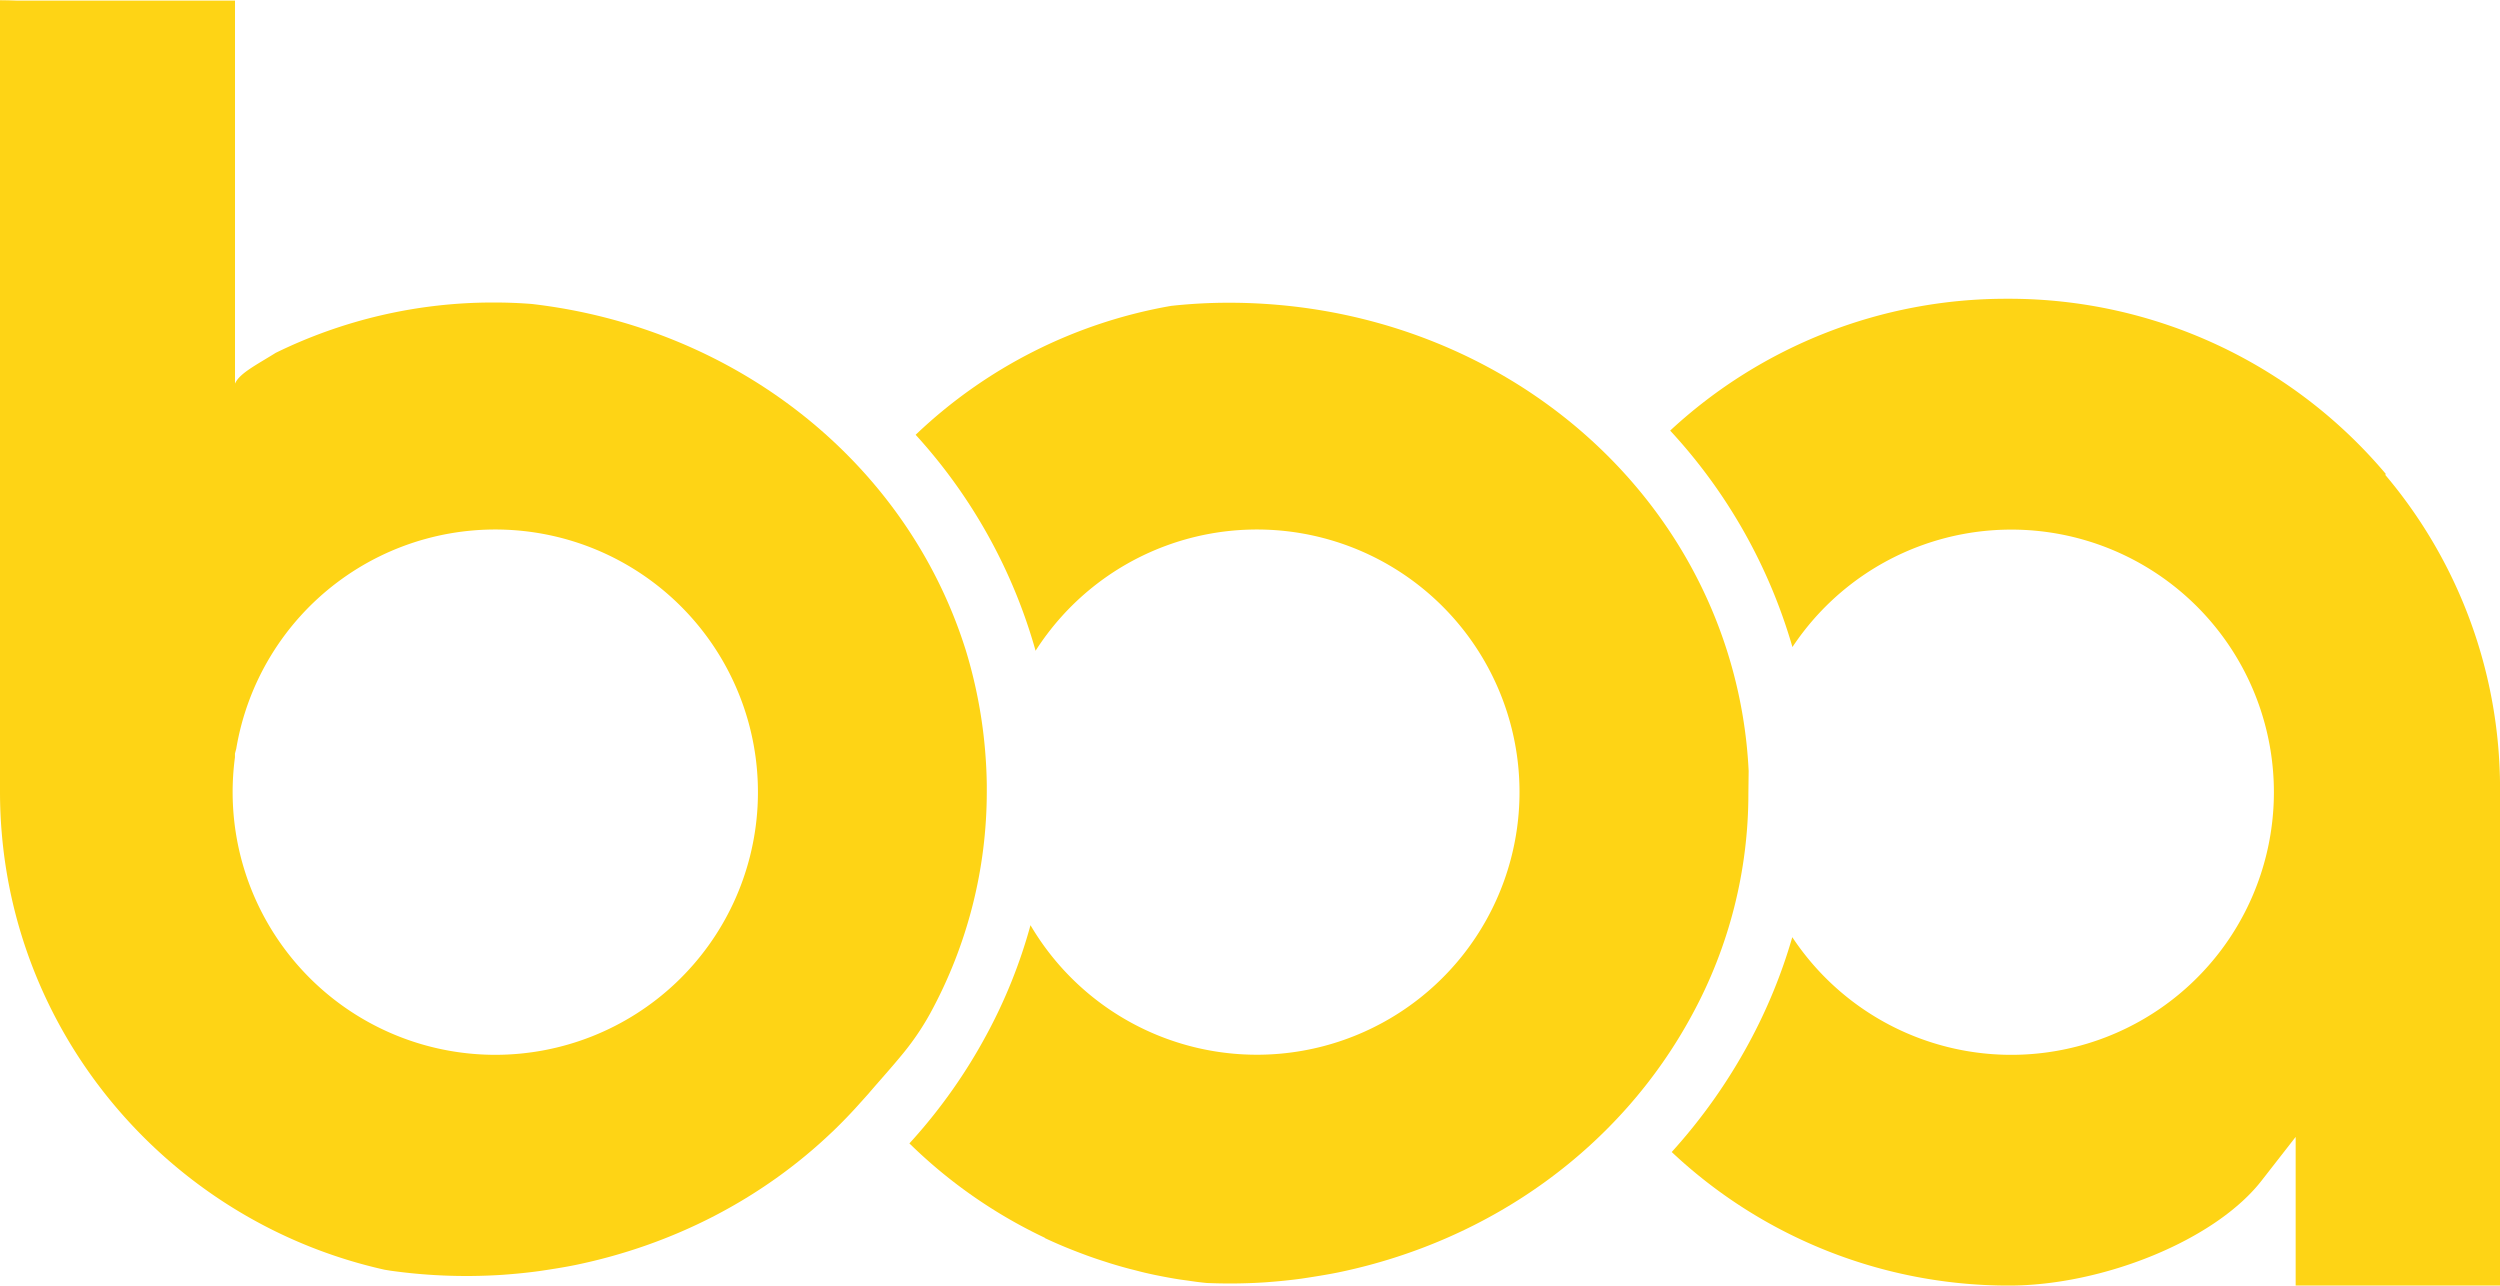 <svg xmlns="http://www.w3.org/2000/svg" viewBox="0 0 1217.84 626.23"><title>Asset 1</title><g id="Layer_2" data-name="Layer 2"><g id="Layer_8" data-name="Layer 8"><path d="M8,.28H0V0Q4.06,0,8,.28Z" fill="#fed415"/><path d="M851.83,375.57l-.13,10.8a225.21,225.21,0,0,1-27.44,108c-34.71,64.31-97.57,110-172.41,125.48-5.45,1.1-11.08,2-17.72,3-5.52.76-11.2,1.34-17.81,1.82A263.53,263.53,0,0,1,588,625c-.62-.06-1.24-.11-1.84-.18-2.54-.26-5-.62-7.57-1-1.6-.22-3.2-.42-4.79-.68-2.7-.42-5.36-.92-8-1.43-1.34-.27-2.69-.52-4-.81-2.82-.6-5.61-1.25-8.39-2l-3.32-.84c-3-.79-5.89-1.62-8.81-2.52-.81-.24-1.62-.51-2.42-.77q-4.77-1.5-9.43-3.19c-.37-.14-.73-.29-1.09-.41-6.59-2.44-13.08-5.09-19.38-8.08l0-.13A242,242,0,0,1,445.08,559L443,557c.67-.73,1.33-1.47,2-2.21a263.47,263.47,0,0,0,35.45-50.5,251.39,251.39,0,0,0,21.54-53.6A127.93,127.93,0,1,0,504.47,317,260.82,260.82,0,0,0,446.1,211.86l-.05-.06A239.91,239.91,0,0,1,570.53,149a260.6,260.6,0,0,1,28-1.53c125.33,0,230.62,84.48,250.35,200.87A228.63,228.63,0,0,1,851.83,375.57Z" fill="#fed415"/><path d="M1102.38,574.25c-22.48,29.81-78.08,52-123.72,52a239.56,239.56,0,0,1-164.31-65.06A271,271,0,0,0,852,508a258.37,258.37,0,0,0,21.09-51.47,127.93,127.93,0,1,0,.07-141.33,262.4,262.4,0,0,0-59.56-105.44,240.53,240.53,0,0,1,163.92-64.22l.6,0,.57,0a239.91,239.91,0,0,1,183.56,85.38l-.11.12-.22.26A236.43,236.43,0,0,1,1217,364c.39,4.66.66,9.35.78,14.09q.08,3,.08,5.94v242.2H1118.3v-72.4" fill="#fed415"/><path d="M1217.84,378.09V384q0-3-.08-5.94Z" fill="#fed415"/><path d="M470.5,316.84c-.15-.48-.3-.95-.46-1.43C441.12,225.08,358.66,159.6,259,148.07q-9.21-.72-18.61-.71a240.46,240.46,0,0,0-105.86,24.42l-.05,0c-9.59,6-17.86,10.08-20,15.1V.28H0V385.87c0,6.74.3,13.43.86,20C9.66,510.39,86.6,596,187.34,618.53l3.26.53h.06c6.31.87,12.05,1.46,18.06,1.88a263.89,263.89,0,0,0,28.43.46h.11c2.53-.1,5.08-.22,7.73-.4,6.63-.49,12.23-1.06,17.62-1.8,6.77-1,12.18-1.86,17.52-2.94C328,606.4,371.28,584,405.35,551.44l0,0,.14-.13a1.49,1.49,0,0,0,.14-.12c4.68-4.5,9.27-9.26,13.64-14.2l.33-.35,1.18-1.32,2.18-2.43c5.54-6.48,11-12.5,16.2-18.81a129.41,129.41,0,0,0,14-20.47A225.56,225.56,0,0,0,480.7,385.4l0-2.85A235.11,235.11,0,0,0,470.5,316.84Zm-229.23,197A128,128,0,0,1,114.45,368.92v-1.81s.22-.87.63-2.37a127.95,127.95,0,1,1,126.19,149.1Z" fill="#fed415"/></g></g></svg>